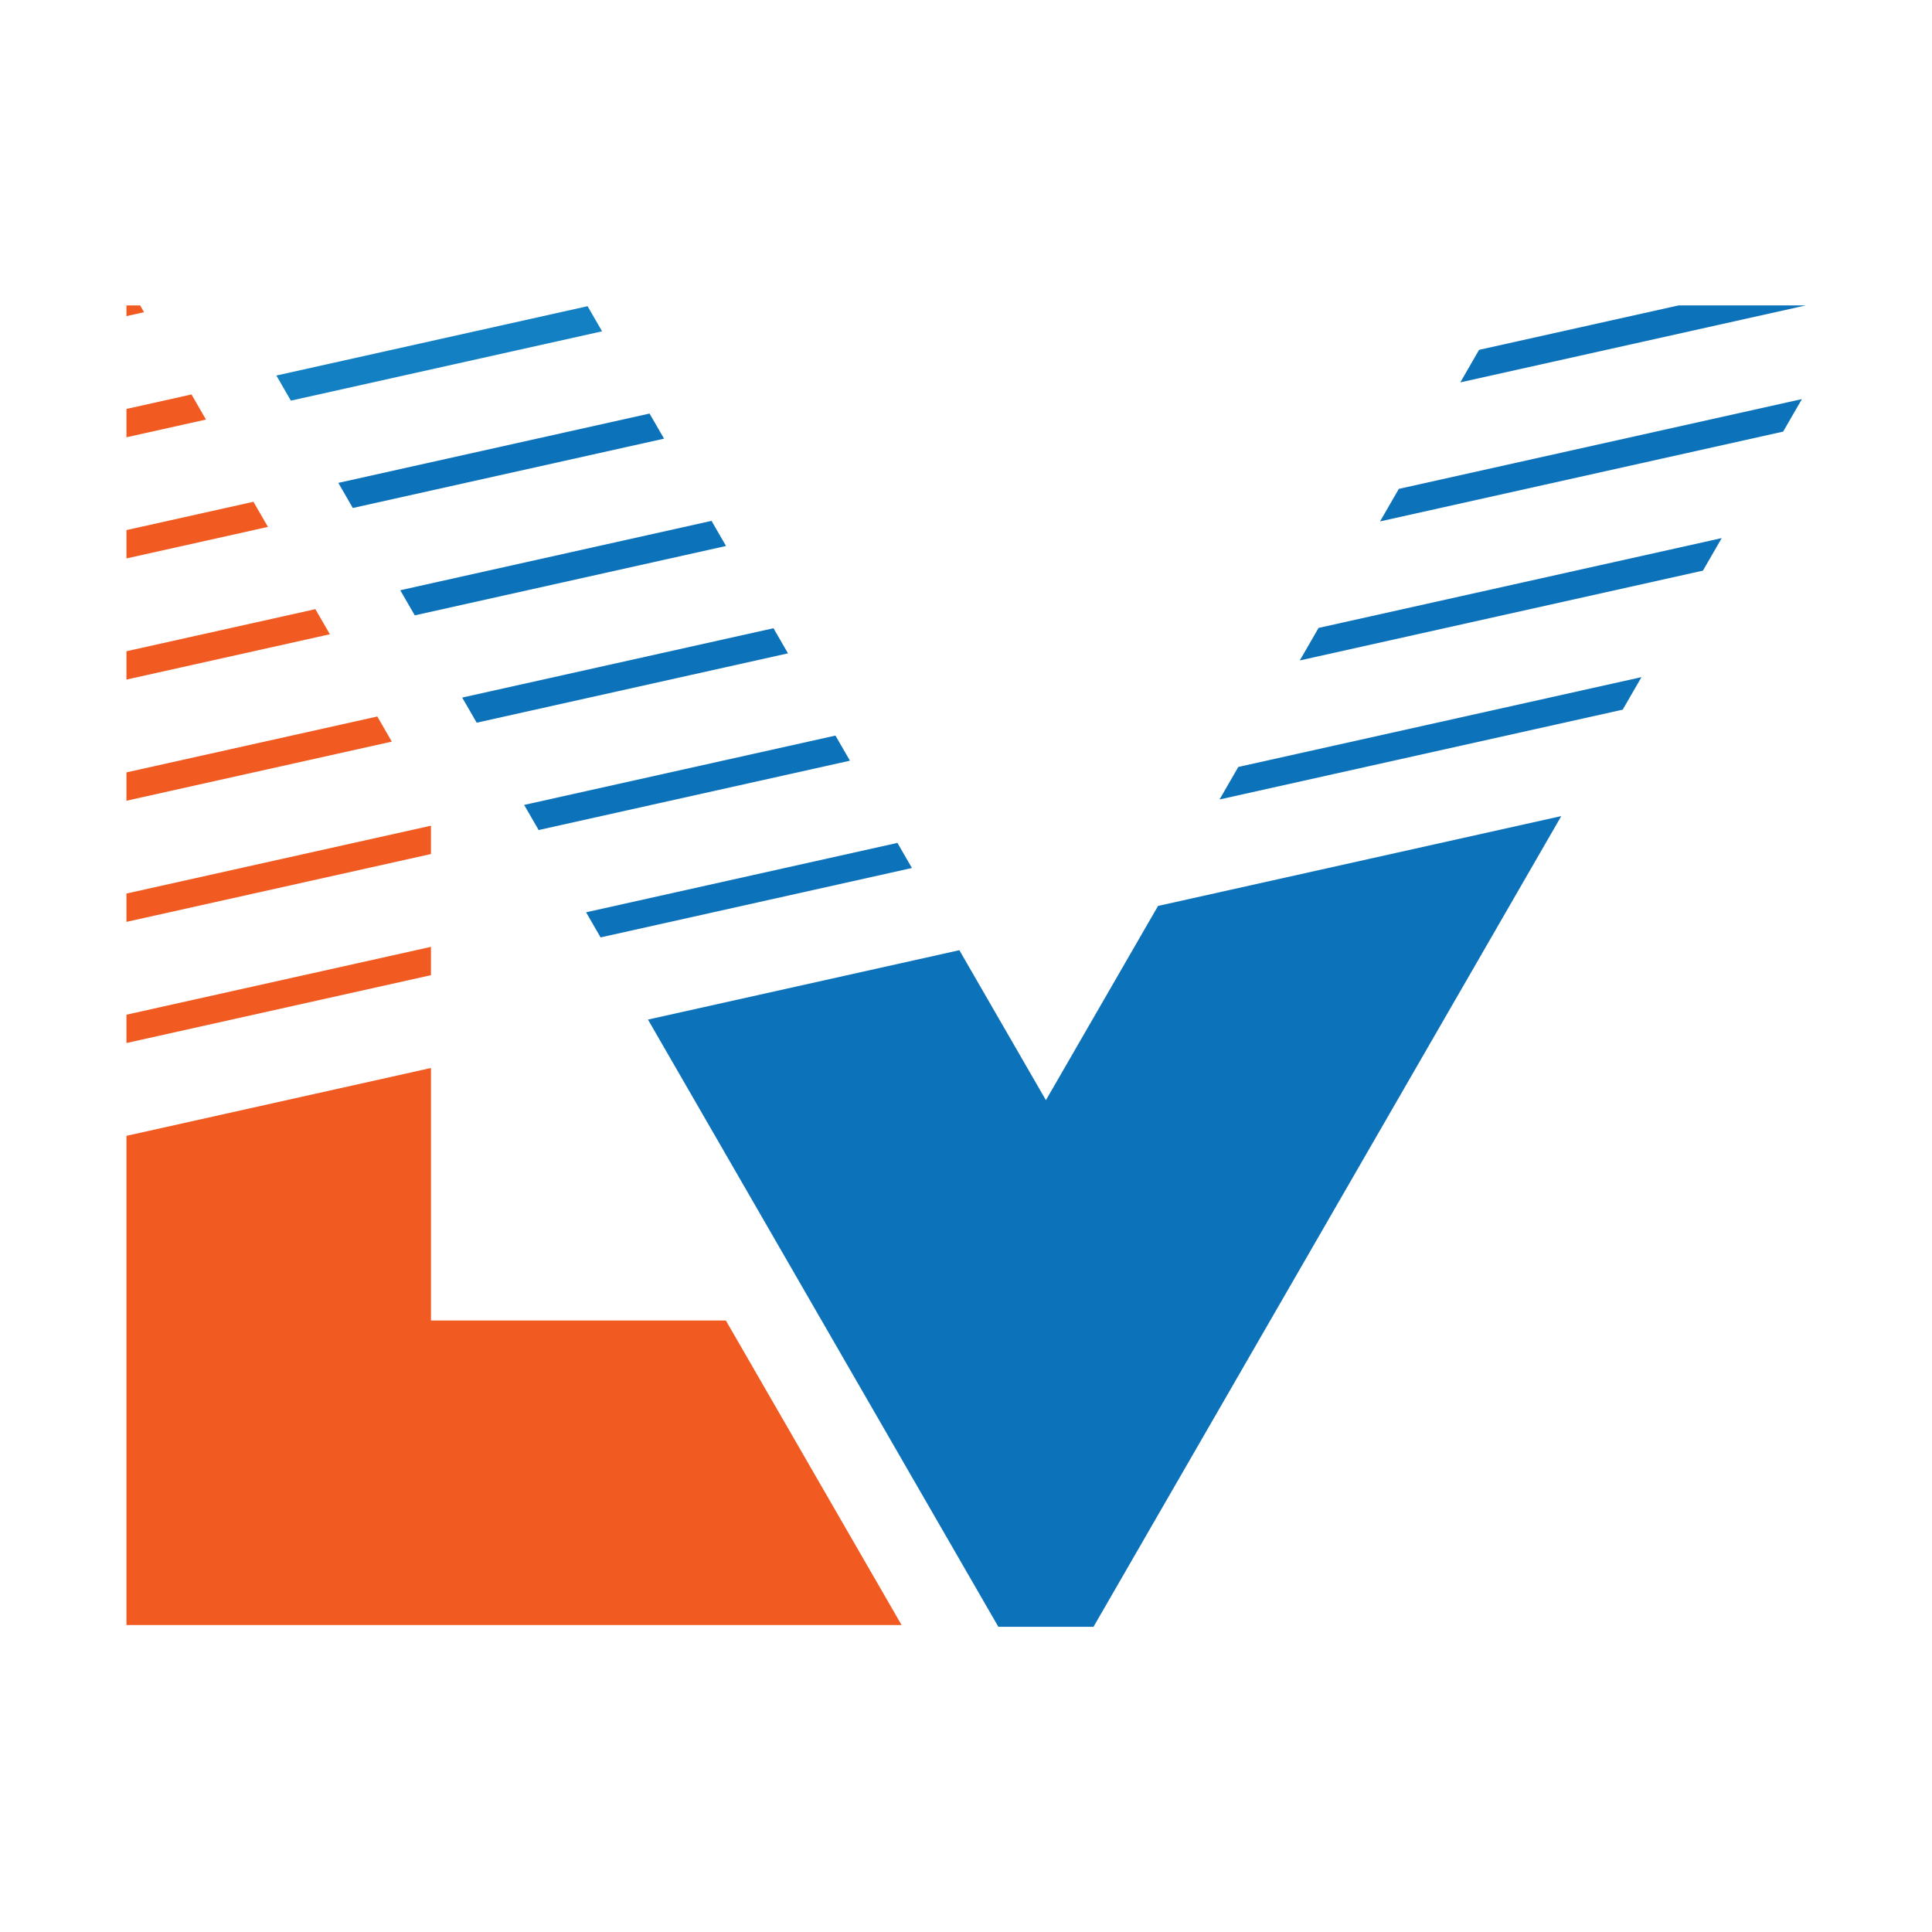 <?xml version="1.0" encoding="UTF-8" standalone="no"?>
<!DOCTYPE svg PUBLIC "-//W3C//DTD SVG 1.1//EN" "http://www.w3.org/Graphics/SVG/1.1/DTD/svg11.dtd">
<svg width="100%" height="100%" viewBox="0 0 1181 1181" version="1.1" xmlns="http://www.w3.org/2000/svg" xmlns:xlink="http://www.w3.org/1999/xlink" xml:space="preserve" xmlns:serif="http://www.serif.com/" style="fill-rule:evenodd;clip-rule:evenodd;stroke-linejoin:round;stroke-miterlimit:2;">
    <g transform="matrix(-4.067,0.906,0.906,4.067,89.367,270.349)">
        <path d="M-8.013,-5.402L1.765,-5.402L2.67,-1.345L-9.286,-1.344L-8.013,-5.402Z" style="fill:rgb(241,91,34);fill-rule:nonzero;"/>
    </g>
    <g transform="matrix(-4.067,0.906,0.906,4.067,85.912,657.123)">
        <path d="M-45.675,-9.085L0.096,-9.085L1,-5.027L-44.771,-5.028L-45.675,-9.085Z" style="fill:rgb(241,91,34);fill-rule:nonzero;"/>
    </g>
    <g transform="matrix(-4.067,0.906,0.906,4.067,93.476,504.567)">
        <path d="M-35.609,-8.439L2.1,-8.439L3.004,-4.381L-36.883,-4.381L-35.609,-8.439Z" style="fill:rgb(241,91,34);fill-rule:nonzero;"/>
    </g>
    <g transform="matrix(-4.067,0.906,0.906,4.067,85.912,583.066)">
        <path d="M-45.675,-9.085L0.096,-9.085L1,-5.027L-44.771,-5.028L-45.675,-9.085Z" style="fill:rgb(241,91,34);fill-rule:nonzero;"/>
    </g>
    <g transform="matrix(-4.167,0,0,4.167,79.69,193.243)">
        <path d="M-1.431,-1.573L0.576,-1.573L0.576,0L-2.007,-0.575L-1.431,-1.573Z" style="fill:rgb(241,91,34);fill-rule:nonzero;"/>
    </g>
    <g transform="matrix(4.167,0,0,4.167,77.29,652.842)">
        <path d="M0,81.716L113.711,81.716L87.933,37.041L44.675,37.041L44.675,0L0,9.954L0,81.716Z" style="fill:rgb(241,91,34);fill-rule:nonzero;"/>
    </g>
    <g transform="matrix(-4.067,0.906,0.906,4.067,92.109,426.497)">
        <path d="M-26.409,-7.427L1.988,-7.427L2.893,-3.369L-27.683,-3.369L-26.409,-7.427Z" style="fill:rgb(241,91,34);fill-rule:nonzero;"/>
    </g>
    <g transform="matrix(-4.067,0.906,0.906,4.067,90.738,348.422)">
        <path d="M-17.211,-6.415L1.877,-6.415L2.781,-2.356L-18.485,-2.357L-17.211,-6.415Z" style="fill:rgb(241,91,34);fill-rule:nonzero;"/>
    </g>
    <g transform="matrix(-4.067,0.906,0.906,4.067,299.845,460.802)">
        <path d="M-44.526,-8.959L2.26,-8.959L0.986,-4.9L-45.8,-4.9L-44.526,-8.959Z" style="fill:rgb(12,114,186);fill-rule:nonzero;"/>
    </g>
    <g transform="matrix(4.067,-0.906,-0.906,-4.067,805.76,430.862)">
        <path d="M-1.211,6.945L59.382,6.945L63.107,11.004L2.515,11.003L-1.211,6.945Z" style="fill:rgb(12,114,186);fill-rule:nonzero;"/>
    </g>
    <g transform="matrix(-4.067,0.906,0.906,4.067,337.708,526.425)">
        <path d="M-44.53,-8.959L2.26,-8.959L0.986,-4.901L-45.804,-4.901L-44.53,-8.959Z" style="fill:rgb(12,114,186);fill-rule:nonzero;"/>
    </g>
    <g transform="matrix(4.067,-0.906,-0.906,-4.067,854.821,345.872)">
        <path d="M-1.211,6.945L59.376,6.945L63.101,11.003L2.515,11.003L-1.211,6.945Z" style="fill:rgb(12,114,186);fill-rule:nonzero;"/>
    </g>
    <g transform="matrix(2.083,3.609,3.609,-2.083,396.355,464.64)">
        <path d="M14.766,-19.077L19.019,-19.077L33.034,25.57L28.78,25.569L14.766,-19.077Z" style="fill:rgb(12,114,186);fill-rule:nonzero;"/>
    </g>
    <g transform="matrix(-2.083,-3.609,-3.609,2.083,282.757,267.803)">
        <path d="M-33.027,-25.563L-28.773,-25.563L-14.762,19.072L-19.016,19.072L-33.027,-25.563Z" style="fill:rgb(12,114,186);fill-rule:nonzero;"/>
    </g>
    <g transform="matrix(4.067,-0.906,-0.906,-4.067,756.7,515.853)">
        <path d="M-1.211,6.946L59.388,6.946L63.113,11.004L2.515,11.004L-1.211,6.946Z" style="fill:rgb(12,114,186);fill-rule:nonzero;"/>
    </g>
    <g transform="matrix(4.167,0,0,4.167,707.896,939.497)">
        <path d="M0,-92.565L-16.449,-64.071L-29.148,-86.07L-74.825,-75.893L-23.43,13.18L-9.467,13.18L59.154,-105.745L0,-92.565Z" style="fill:rgb(12,114,186);fill-rule:nonzero;"/>
    </g>
    <g transform="matrix(4.067,-0.906,-0.906,-4.067,900.306,256.133)">
        <path d="M-0.621,5.645L51.297,5.645L33.085,9.703L3.104,9.703L-0.621,5.645Z" style="fill:rgb(12,114,186);fill-rule:nonzero;"/>
    </g>
    <g transform="matrix(4.067,-0.906,-0.906,-4.067,186.253,263.937)">
        <path d="M-0.986,4.899L45.79,4.899L44.515,8.958L-2.26,8.958L-0.986,4.899Z" style="fill:rgb(20,128,196);fill-rule:nonzero;"/>
    </g>
    <g transform="matrix(4.067,-0.906,-0.906,-4.067,224.117,329.56)">
        <path d="M-0.986,4.9L45.794,4.9L44.519,8.957L-2.26,8.958L-0.986,4.9Z" style="fill:rgb(12,114,186);fill-rule:nonzero;"/>
    </g>
</svg>
